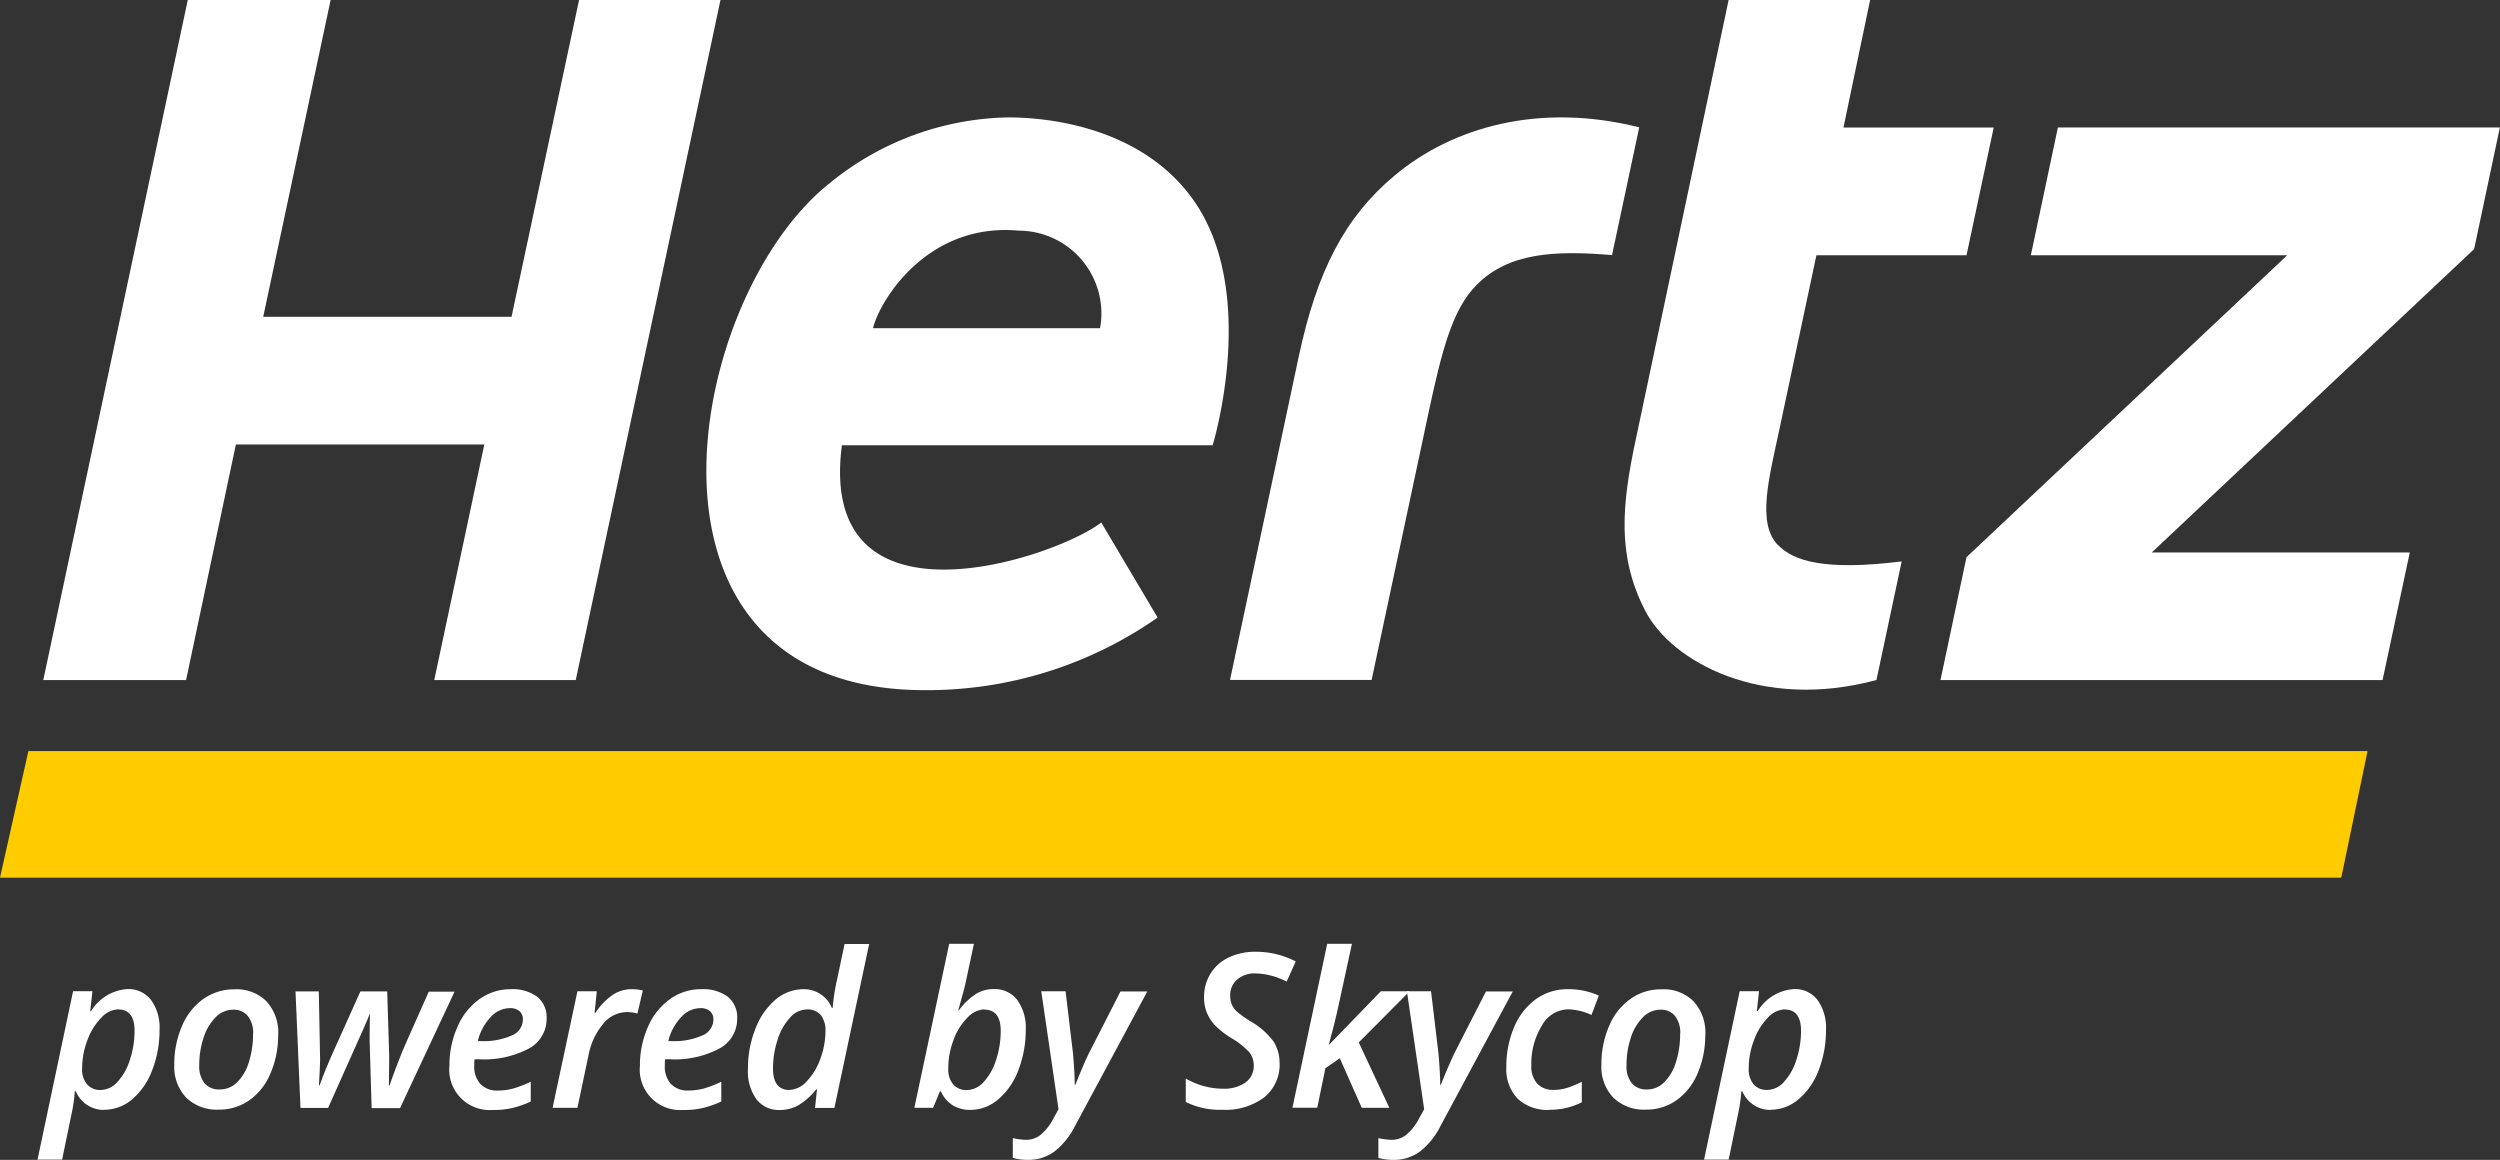 <svg id="Layer_1" data-name="Layer 1" xmlns="http://www.w3.org/2000/svg" width="160" height="74.23" viewBox="0 0 160 74.23">
  <rect x="0" y="0" width="160" height="74.23" fill="#333333" stroke="none"/>
  <g id="Group_530" data-name="Group 530">
    <g id="Group_528" data-name="Group 528">
      <g id="g3965" transform="translate(0 48.069)">
        <path id="path3967" d="M149.832,65.541H0l1.816-8.1H151.523l-1.682,8.1Z" transform="translate(0 -57.44)" fill="#fc0"/>
      </g>
      <g id="g3971" transform="translate(2.77)">
        <g id="g3985" transform="translate(101.205)">
          <path id="path3987" d="M134.032,34.864c-1.339-1.439-.536-4.3.151-7.54l2.335-10.988h9.607l1.741-8.176H138.25L139.957,0H130.9l-5.933,28.085c-.9,4.193-1.23,7.473.594,11,1.69,3.289,7.473,6.419,14.8,4.435l1.615-7.59c-4.963.619-6.963-.033-7.934-1.071" transform="translate(-124.243)" fill="#fff"/>
        </g>
        <g id="g3989">
          <path id="path3991" d="M37.6,0,33.278,20.277H17.386L21.7,0H12.557L3.31,43.525h9.139l3.188-15.08h15.9l-3.205,15.08h9.055L46.651,0H37.6Z" transform="translate(-3.31)" fill="#fff"/>
        </g>
        <g id="g3993" transform="translate(75.945 7.517)">
          <path id="path3995" d="M104.6,12.7c-3.172,2.644-4.971,6.109-6.134,11.582l-4.4,20.7h9.063l3.657-17.172c.862-4.017,1.523-6.528,3.029-8.076,2.075-2.126,5.08-2.243,8.7-1.942l1.741-8.176C113.877,8.01,108.312,9.591,104.6,12.7" transform="translate(-94.06 -8.983)" fill="#fff"/>
        </g>
        <g id="g3997" transform="translate(121.421 8.159)">
          <path id="path3999" d="M184.209,9.75H155.915l-1.732,8.176h16.411L150.065,37.249,148.4,45.116h28.294l1.741-8.168H161.924l20.629-19.415L184.2,9.75Z" transform="translate(-148.4 -9.75)" fill="#fff"/>
        </g>
        <g id="g4001" transform="translate(42.436 7.515)">
          <path id="path4003" d="M73.318,8.98a18.518,18.518,0,0,0-11.365,4.176C52.681,20.437,48.07,45.635,68,45.635a25.748,25.748,0,0,0,14.9-4.645l-3.607-6.084c-3.021,2.318-18.2,7.364-16.6-4.946H86.423s3.029-9.867-1.322-15.817C81.394,9.064,74.565,8.98,73.318,8.98m5.9,13.49H64.681c.51-1.958,3.6-6.77,9.331-6.243a5.3,5.3,0,0,1,5.205,6.243" transform="translate(-54.018 -8.98)" fill="#fff"/>
        </g>
      </g>
    </g>
    <g id="Group_529" data-name="Group 529" transform="translate(2.402 60.405)">
      <path id="Path_252" data-name="Path 252" d="M7.138,83.373a1.93,1.93,0,0,1-1.816-1.188H5.255a9.542,9.542,0,0,1-.167,1.247l-.644,3.122H2.87L5.146,75.774H6.385l-.142,1.272H6.3A2.95,2.95,0,0,1,8.619,75.64a1.834,1.834,0,0,1,1.515.695,3.01,3.01,0,0,1,.544,1.925,7.008,7.008,0,0,1-.469,2.569,4.571,4.571,0,0,1-1.28,1.866,2.771,2.771,0,0,1-1.791.669Zm.9-6.435a1.55,1.55,0,0,0-1.088.536A3.964,3.964,0,0,0,6.067,78.9a5.042,5.042,0,0,0-.343,1.824,1.456,1.456,0,0,0,.318,1.013,1.1,1.1,0,0,0,.887.36A1.465,1.465,0,0,0,8,81.565a3.7,3.7,0,0,0,.787-1.414A5.9,5.9,0,0,0,9.08,78.3c0-.9-.351-1.356-1.046-1.356Z" transform="translate(-2.87 -72.744)" fill="#fff"/>
      <path id="Path_253" data-name="Path 253" d="M19.975,78.572a6.117,6.117,0,0,1-.494,2.477,3.961,3.961,0,0,1-1.356,1.716,3.338,3.338,0,0,1-1.975.594,2.785,2.785,0,0,1-2.059-.77,2.841,2.841,0,0,1-.762-2.1,6.091,6.091,0,0,1,.485-2.46,4.027,4.027,0,0,1,1.356-1.741,3.408,3.408,0,0,1,2.008-.628,2.706,2.706,0,0,1,2.059.778,2.971,2.971,0,0,1,.745,2.134Zm-1.6-.067a1.716,1.716,0,0,0-.335-1.13,1.144,1.144,0,0,0-.946-.41,1.557,1.557,0,0,0-1.121.485,3.26,3.26,0,0,0-.77,1.306,5.536,5.536,0,0,0-.276,1.766,1.719,1.719,0,0,0,.335,1.146,1.216,1.216,0,0,0,.987.4,1.555,1.555,0,0,0,1.1-.46,2.976,2.976,0,0,0,.753-1.289,5.949,5.949,0,0,0,.268-1.816Z" transform="translate(-4.576 -72.748)" fill="#fff"/>
      <path id="Path_254" data-name="Path 254" d="M27.471,83.268l-.126-4.226v-.469l.017-1.347c-.109.276-.226.561-.351.845s-.9,2.017-2.326,5.205H22.918L22.6,75.82h1.49l.084,4.36c-.008.393-.033.937-.075,1.649h.042c.293-.8.544-1.406.736-1.833l1.875-4.176h1.716l.126,4.076v.36l-.017,1.582h.042c.075-.226.2-.577.385-1.071s.326-.854.427-1.1.669-1.523,1.7-3.833h1.649l-3.49,7.456H27.479Z" transform="translate(-6.089 -72.774)" fill="#fff"/>
      <path id="Path_255" data-name="Path 255" d="M37.19,83.374a2.586,2.586,0,0,1-2.82-2.837,6.011,6.011,0,0,1,.519-2.486A4.2,4.2,0,0,1,36.3,76.278a3.4,3.4,0,0,1,2-.628,2.641,2.641,0,0,1,1.69.485,1.684,1.684,0,0,1,.6,1.389,2.147,2.147,0,0,1-1.121,1.916,6.125,6.125,0,0,1-3.2.695h-.293l-.017.209v.192a1.663,1.663,0,0,0,.385,1.172,1.459,1.459,0,0,0,1.138.427,3.751,3.751,0,0,0,.962-.126,7.216,7.216,0,0,0,1.13-.435v1.264a6.176,6.176,0,0,1-1.188.418,5.353,5.353,0,0,1-1.213.126Zm1.029-6.511a1.679,1.679,0,0,0-1.213.577,3.368,3.368,0,0,0-.82,1.531h.192a4.444,4.444,0,0,0,1.983-.36,1.111,1.111,0,0,0,.711-1.021.687.687,0,0,0-.218-.536.955.955,0,0,0-.644-.192Z" transform="translate(-8.009 -72.746)" fill="#fff"/>
      <path id="Path_256" data-name="Path 256" d="M47.306,75.65a2.722,2.722,0,0,1,.728.084l-.343,1.473a2.543,2.543,0,0,0-.686-.092,1.961,1.961,0,0,0-1.515.762,4.366,4.366,0,0,0-.929,1.992L43.85,83.24H42.26l1.59-7.456h1.239l-.142,1.381H45A4.16,4.16,0,0,1,46.126,76a2.208,2.208,0,0,1,1.188-.351Z" transform="translate(-9.296 -72.746)" fill="#fff"/>
      <path id="Path_257" data-name="Path 257" d="M51.76,83.374a2.586,2.586,0,0,1-2.82-2.837,6.01,6.01,0,0,1,.519-2.486,4.2,4.2,0,0,1,1.414-1.774,3.4,3.4,0,0,1,2-.628,2.641,2.641,0,0,1,1.69.485,1.684,1.684,0,0,1,.6,1.389,2.147,2.147,0,0,1-1.121,1.916,6.125,6.125,0,0,1-3.2.695h-.293l-.017.209v.192a1.663,1.663,0,0,0,.385,1.172,1.459,1.459,0,0,0,1.138.427,3.751,3.751,0,0,0,.962-.126,7.217,7.217,0,0,0,1.13-.435v1.264a6.176,6.176,0,0,1-1.188.418,5.353,5.353,0,0,1-1.213.126Zm1.029-6.511a1.679,1.679,0,0,0-1.213.577,3.368,3.368,0,0,0-.82,1.531h.192a4.444,4.444,0,0,0,1.983-.36,1.111,1.111,0,0,0,.711-1.021.687.687,0,0,0-.218-.536.955.955,0,0,0-.644-.192Z" transform="translate(-10.386 -72.746)" fill="#fff"/>
      <path id="Path_258" data-name="Path 258" d="M60.765,75.086a1.935,1.935,0,0,1,1.808,1.2h.05a12.283,12.283,0,0,1,.251-1.682l.51-2.41h1.573L62.732,82.684H61.493l.126-1.188h-.05a4.282,4.282,0,0,1-1.147,1.021,2.419,2.419,0,0,1-1.172.3,1.8,1.8,0,0,1-1.506-.686A3.029,3.029,0,0,1,57.2,80.19a6.8,6.8,0,0,1,.485-2.586,4.519,4.519,0,0,1,1.289-1.858,2.79,2.79,0,0,1,1.791-.661Zm-.9,6.444a1.56,1.56,0,0,0,1.1-.552,4.059,4.059,0,0,0,.87-1.439,5.21,5.21,0,0,0,.326-1.8,1.575,1.575,0,0,0-.293-.988,1.079,1.079,0,0,0-.9-.368,1.457,1.457,0,0,0-1.071.519,3.663,3.663,0,0,0-.8,1.423,5.765,5.765,0,0,0-.293,1.841c0,.912.351,1.372,1.063,1.372Z" transform="translate(-11.733 -72.182)" fill="#fff"/>
      <path id="Path_259" data-name="Path 259" d="M73.512,82.808a2.08,2.08,0,0,1-1.138-.3,1.963,1.963,0,0,1-.745-.887h-.067l-.435,1.054h-1.2L72.156,72.18h1.582l-.477,2.243c-.059.285-.142.636-.259,1.054s-.2.736-.268.946h.05A4.2,4.2,0,0,1,73.9,75.368a2.164,2.164,0,0,1,1.088-.293,1.828,1.828,0,0,1,1.523.695,3.026,3.026,0,0,1,.544,1.925,7.061,7.061,0,0,1-.469,2.561A4.5,4.5,0,0,1,75.3,82.13a2.736,2.736,0,0,1-1.791.678Zm.9-6.435a1.6,1.6,0,0,0-1.1.544,3.812,3.812,0,0,0-.879,1.423,5.034,5.034,0,0,0-.335,1.824,1.456,1.456,0,0,0,.318,1.013,1.1,1.1,0,0,0,.887.36,1.465,1.465,0,0,0,1.071-.527,3.7,3.7,0,0,0,.787-1.414,5.9,5.9,0,0,0,.293-1.849c0-.9-.352-1.356-1.046-1.356Z" transform="translate(-13.81 -72.18)" fill="#fff"/>
      <path id="Path_260" data-name="Path 260" d="M79.268,75.81h1.565l.427,3.582c.042.276.075.67.109,1.18s.05.912.05,1.222h.042c.385-.971.686-1.674.912-2.109l1.975-3.866h1.716l-4.636,8.628A4.739,4.739,0,0,1,80.1,86.078a2.807,2.807,0,0,1-1.682.519,3.568,3.568,0,0,1-.962-.125V85.208a4.569,4.569,0,0,0,.845.109,1.515,1.515,0,0,0,.9-.293,3.286,3.286,0,0,0,.837-1.046l.343-.619-1.1-7.523Z" transform="translate(-15.038 -72.772)" fill="#fff"/>
      <path id="Path_261" data-name="Path 261" d="M96.689,79.887A2.708,2.708,0,0,1,95.71,82.1a4.114,4.114,0,0,1-2.686.8,4.883,4.883,0,0,1-2.343-.5V80.9a4.79,4.79,0,0,0,2.36.653,2.408,2.408,0,0,0,1.456-.393,1.293,1.293,0,0,0,.536-1.1,1.335,1.335,0,0,0-.276-.828,4.732,4.732,0,0,0-1.163-.921,5.612,5.612,0,0,1-1.046-.82,2.791,2.791,0,0,1-.519-.812,2.6,2.6,0,0,1-.176-.971,2.839,2.839,0,0,1,.418-1.531,2.758,2.758,0,0,1,1.172-1.029,3.9,3.9,0,0,1,1.707-.36,5.518,5.518,0,0,1,2.569.619L97.141,74.7a4.6,4.6,0,0,0-1.992-.527,1.717,1.717,0,0,0-1.18.393,1.311,1.311,0,0,0-.444,1.029,1.487,1.487,0,0,0,.1.561,1.33,1.33,0,0,0,.31.444,7.035,7.035,0,0,0,.9.644,4.782,4.782,0,0,1,1.448,1.264,2.486,2.486,0,0,1,.4,1.4Z" transform="translate(-17.195 -72.28)" fill="#fff"/>
      <path id="Path_262" data-name="Path 262" d="M104.506,75.218h1.833l-3.255,3.272,1.958,4.184h-1.766L101.869,79.5l-.921.644-.519,2.527H98.84l2.226-10.494h1.582c-.611,2.82-.962,4.46-1.08,4.921s-.243.971-.4,1.531h.025l3.306-3.414Z" transform="translate(-18.526 -72.18)" fill="#fff"/>
      <path id="Path_263" data-name="Path 263" d="M107.218,75.81h1.565l.427,3.582c.042.276.075.67.109,1.18s.05.912.05,1.222h.042c.385-.971.695-1.674.912-2.109l1.975-3.866h1.716l-4.636,8.628a4.739,4.739,0,0,1-1.322,1.632,2.807,2.807,0,0,1-1.682.519,3.568,3.568,0,0,1-.962-.125V85.208a4.569,4.569,0,0,0,.845.109,1.515,1.515,0,0,0,.9-.293A3.286,3.286,0,0,0,108,83.978l.343-.619-1.1-7.523Z" transform="translate(-19.598 -72.772)" fill="#fff"/>
      <path id="Path_264" data-name="Path 264" d="M117.978,83.374a2.8,2.8,0,0,1-2.05-.711,2.731,2.731,0,0,1-.728-2.042,6.374,6.374,0,0,1,.494-2.536,4.233,4.233,0,0,1,1.389-1.791,3.419,3.419,0,0,1,2.034-.644,4.645,4.645,0,0,1,2,.41l-.469,1.239a3.737,3.737,0,0,0-1.49-.36,1.951,1.951,0,0,0-1.682,1.038,4.648,4.648,0,0,0-.678,2.561,1.626,1.626,0,0,0,.377,1.155,1.368,1.368,0,0,0,1.046.4,2.858,2.858,0,0,0,.937-.151,6.445,6.445,0,0,0,.87-.368v1.314a4.489,4.489,0,0,1-2.059.477Z" transform="translate(-21.195 -72.746)" fill="#fff"/>
      <path id="Path_265" data-name="Path 265" d="M129.115,78.572a6.117,6.117,0,0,1-.494,2.477,3.961,3.961,0,0,1-1.356,1.716,3.338,3.338,0,0,1-1.975.594,2.784,2.784,0,0,1-2.059-.77,2.84,2.84,0,0,1-.762-2.1,6.09,6.09,0,0,1,.485-2.46,3.965,3.965,0,0,1,1.356-1.741,3.333,3.333,0,0,1,2.008-.628,2.706,2.706,0,0,1,2.059.778,2.971,2.971,0,0,1,.745,2.134Zm-1.6-.067a1.763,1.763,0,0,0-.326-1.13,1.133,1.133,0,0,0-.946-.41,1.557,1.557,0,0,0-1.121.485,3.26,3.26,0,0,0-.77,1.306,5.537,5.537,0,0,0-.276,1.766,1.719,1.719,0,0,0,.335,1.146,1.216,1.216,0,0,0,.988.4,1.522,1.522,0,0,0,1.088-.46,3.06,3.06,0,0,0,.753-1.289,5.947,5.947,0,0,0,.268-1.816Z" transform="translate(-22.381 -72.748)" fill="#fff"/>
      <path id="Path_266" data-name="Path 266" d="M134.588,83.373a1.93,1.93,0,0,1-1.816-1.188h-.067a9.539,9.539,0,0,1-.167,1.247l-.644,3.122H130.32L132.6,75.774h1.239l-.142,1.272h.059a2.95,2.95,0,0,1,2.318-1.406,1.807,1.807,0,0,1,1.506.695,3.061,3.061,0,0,1,.544,1.925,7.008,7.008,0,0,1-.469,2.569,4.506,4.506,0,0,1-1.289,1.866,2.771,2.771,0,0,1-1.791.669Zm.9-6.435a1.55,1.55,0,0,0-1.088.536,3.964,3.964,0,0,0-.879,1.423,5.042,5.042,0,0,0-.343,1.824,1.5,1.5,0,0,0,.31,1.013,1.1,1.1,0,0,0,.887.36,1.465,1.465,0,0,0,1.071-.527,3.7,3.7,0,0,0,.787-1.414,5.94,5.94,0,0,0,.293-1.849c0-.9-.351-1.356-1.046-1.356Z" transform="translate(-23.662 -72.744)" fill="#fff"/>
    </g>
  </g>
</svg>
